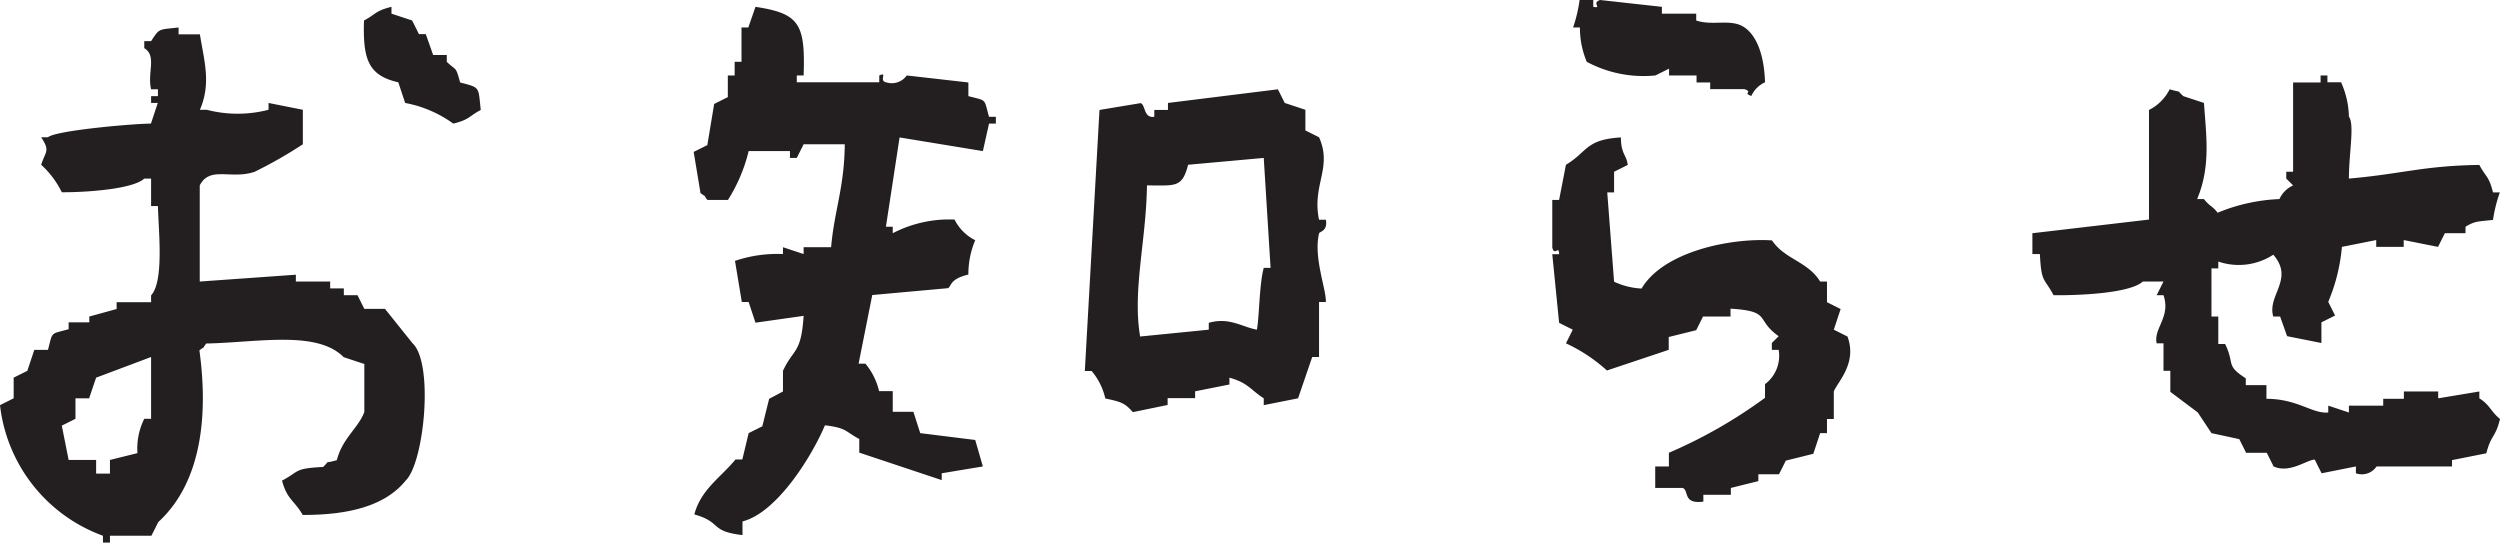 <svg xmlns="http://www.w3.org/2000/svg" viewBox="0 0 150.07 32.57"><defs><style>.cls-1{fill:#231f20;fill-rule:evenodd;}</style></defs><title>お知らせ</title><g id="Layer_2" data-name="Layer 2"><g id="文字"><path class="cls-1" d="M94.82,0h.82V.41c.57.11-.14-.23.41-.41l3.71.41V.82h2.06v.41c1,.34,2.09-.13,2.89.41s1.2,1.81,1.24,3.3a1.64,1.64,0,0,0-.82.82c-.55-.19.13-.21-.41-.41h-2.06V4.95h-.82V4.53h-1.65V4.12l-.82.41a7.21,7.21,0,0,1-4.12-.82,5.24,5.24,0,0,1-.41-2.06h-.41A8.72,8.72,0,0,0,94.82,0ZM27.62,4.95c1.23.32,1.08.25,1.24,1.65-.74.39-.65.57-1.65.82a7.18,7.18,0,0,0-2.89-1.24l-.41-1.24c-1.82-.41-2.13-1.4-2.06-3.71.74-.39.65-.57,1.65-.82V.82l1.24.41.41.82h.41L26,3.3h.82v.41C27.4,4.28,27.34,3.92,27.62,4.95Zm30.51,0v.82c1.14.3.92.12,1.24,1.24h.41v.41h-.41L59,9.07,54,8.25l-.82,5.36h.41V14a7.35,7.35,0,0,1,3.71-.82,2.77,2.77,0,0,0,1.24,1.24,5.23,5.23,0,0,0-.41,2.06c-1.18.28-1,.74-1.24.82l-4.53.41-.82,4.12h.41a4,4,0,0,1,.82,1.65h.82v1.24h1.24L55.24,26l3.3.41L59,28l-2.47.41v.41l-4.95-1.65v-.82c-.86-.45-.73-.66-2.06-.82-.8,1.89-2.89,5.25-4.95,5.77v.82c-2-.23-1.21-.77-2.89-1.24.39-1.5,1.6-2.23,2.47-3.3h.41L44.94,26l.82-.41.41-1.65L47,23.5V22.26c.63-1.36,1.09-1,1.24-3.3l-2.89.41-.41-1.24h-.41l-.41-2.47A7.9,7.9,0,0,1,47,15.25v-.41l1.24.41v-.41h1.65c.19-2.21.79-3.54.82-6.18H48.24l-.41.82h-.41V9.07H44.94A9.82,9.82,0,0,1,43.7,12H42.46c-.35-.47.05-.06-.41-.41l-.41-2.47.82-.41.41-2.47.82-.41V4.53h.41V3.71h.41V1.65h.41L45.35.41c2.62.4,3,1,2.89,4.12h-.41v.41h4.95V4.53c.53-.24-.05.32.41.41a1.1,1.1,0,0,0,1.24-.41ZM12,2.06c.25,1.59.69,2.93,0,4.53h.41a7.42,7.42,0,0,0,3.71,0V6.18l2.06.41V8.66a26.78,26.78,0,0,1-2.89,1.65c-1.42.49-2.69-.37-3.3.82V16.9l5.77-.41v.41h2.06v.41h.82v.41h.82l.41.82h1.24l1.65,2.06c1.29,1.19.71,7.17-.41,8.25-1.23,1.52-3.43,2.07-6.18,2.06-.5-.88-.93-.9-1.24-2.06,1.08-.57.7-.73,2.47-.82.47-.47,0-.16.82-.41.33-1.31,1.31-1.95,1.65-2.89V21.85l-1.24-.41c-1.61-1.63-5.16-.88-8.25-.82-.35.47.05.06-.41.41.47,3.41.33,7.74-2.47,10.31l-.41.82H6.6v.41H6.18v-.41A9.48,9.48,0,0,1,0,24.32l.82-.41V22.67l.82-.41L2.06,21h.82c.3-1.14.12-.92,1.24-1.24v-.41H5.36V19L7,18.55v-.41H9.07v-.41c.78-.85.45-3.8.41-5.36H9.07V10.72H8.66c-.69.64-3.52.83-4.95.82A5.48,5.48,0,0,0,2.47,9.89c.27-.82.55-.83,0-1.65h.41c.45-.41,5.15-.82,6.18-.82l.41-1.24H9.07V5.77h.41V5.36H9.07c-.24-1,.36-2-.41-2.47V2.47h.41c.52-.79.42-.68,1.65-.82v.41Zm129,8.66c3.2-.28,4.45-.77,7.83-.82.39.74.57.65.82,1.65h.41a8.72,8.72,0,0,0-.41,1.65c-.94.11-1.07.06-1.65.41V14h-1.24l-.41.82-2.06-.41v.41h-1.65v-.41l-2.06.41a10.91,10.91,0,0,1-.82,3.3l.41.82-.82.41v1.24l-2.06-.41L136.87,19h-.41c-.38-1.27,1.28-2.25,0-3.71a3.79,3.79,0,0,1-3.3.41v.41h-.41V19h.41v1.65h.41c.6,1.23,0,1.26,1.24,2.06v.41h1.24v.82c1.88,0,2.75.91,3.71.82v-.41l1.24.41v-.41h2.06v-.41h1.24V23.5h2.06v.41l2.47-.41v.41c.63.39.7.81,1.24,1.24-.27,1.13-.54.94-.82,2.06l-2.06.41V28h-4.53a1.06,1.06,0,0,1-1.24.41V28l-2.06.41-.41-.82c-.47,0-1.49.85-2.47.41l-.41-.82h-1.24l-.41-.82L132.75,26l-.82-1.24-1.65-1.24V22.26h-.41V20.61h-.41c-.2-.9.86-1.58.41-2.89h-.41l.41-.82h-1.24c-.76.7-3.78.84-5.36.82-.57-1.08-.73-.7-.82-2.47H122V14l7-.82V6.6a2.77,2.77,0,0,0,1.24-1.24c.83.24.36,0,.82.41l1.24.41c.13,1.95.42,3.79-.41,5.77h.41c.32.42.51.41.82.82a10.78,10.78,0,0,1,3.71-.82,1.64,1.64,0,0,1,.82-.82l-.41-.41v-.41h.41V4.95h1.65V4.53h.41v.41h.82A5.24,5.24,0,0,1,141,7C141.35,7.48,141,9.19,141,10.72ZM77.92,23.91l-2.06.41v-.41c-.83-.54-.93-.92-2.06-1.24v.41l-2.06.41v.41H70.09v.41L68,24.74c-.48-.56-.75-.63-1.65-.82a3.91,3.91,0,0,0-.82-1.65h-.41L66,6.6l2.47-.41c.3.1.17.92.82.82V6.6h.82V6.18l6.6-.82.41.82,1.24.41V7.83l.82.41c.82,1.83-.44,2.87,0,4.95h.41c.12.7-.38.7-.41.82-.34,1.45.43,3.32.41,4.12h-.41v3.3h-.41ZM97.3,8.25c0,1,.35,1.07.41,1.65l-.82.41v1.24h-.41l.41,5.36a4.36,4.36,0,0,0,1.65.41c1.31-2.22,5.34-3.05,7.83-2.89.76,1.14,2.15,1.26,2.89,2.47h.41v1.24l.82.41-.41,1.24.82.41c.6,1.61-.6,2.73-.82,3.3v1.65h-.41V26h-.41l-.41,1.24-1.65.41-.41.82h-1.24v.41l-1.65.41v.41h-1.65v.41c-1.25.17-.85-.67-1.24-.82H99.36V28h.82v-.82a29.24,29.24,0,0,0,5.77-3.3v-.82a2.13,2.13,0,0,0,.82-2.06h-.41v-.41l.41-.41c-1.43-1-.39-1.5-2.89-1.65V19h-1.65l-.41.82-1.65.41V21l-3.71,1.24A9.65,9.65,0,0,0,94,20.61l.41-.82-.82-.41-.41-4.12h.41c0-.58-.29.16-.41-.41V12h.41L94,9.89C95.3,9.12,95.17,8.37,97.3,8.25ZM75.86,9.48l.41,6.6h-.41c-.27,1-.26,2.86-.41,3.71-.86-.15-1.67-.77-2.89-.41v.41l-4.12.41c-.47-2.75.37-5.79.41-9.07,1.71,0,2.11.16,2.47-1.24ZM5.77,22.67l3.3-1.24v3.71H8.66a4,4,0,0,0-.41,2.06l-1.65.41v.82H5.77v-.82H4.12l-.41-2.06.82-.41V23.91h.82Z"/></g></g></svg>